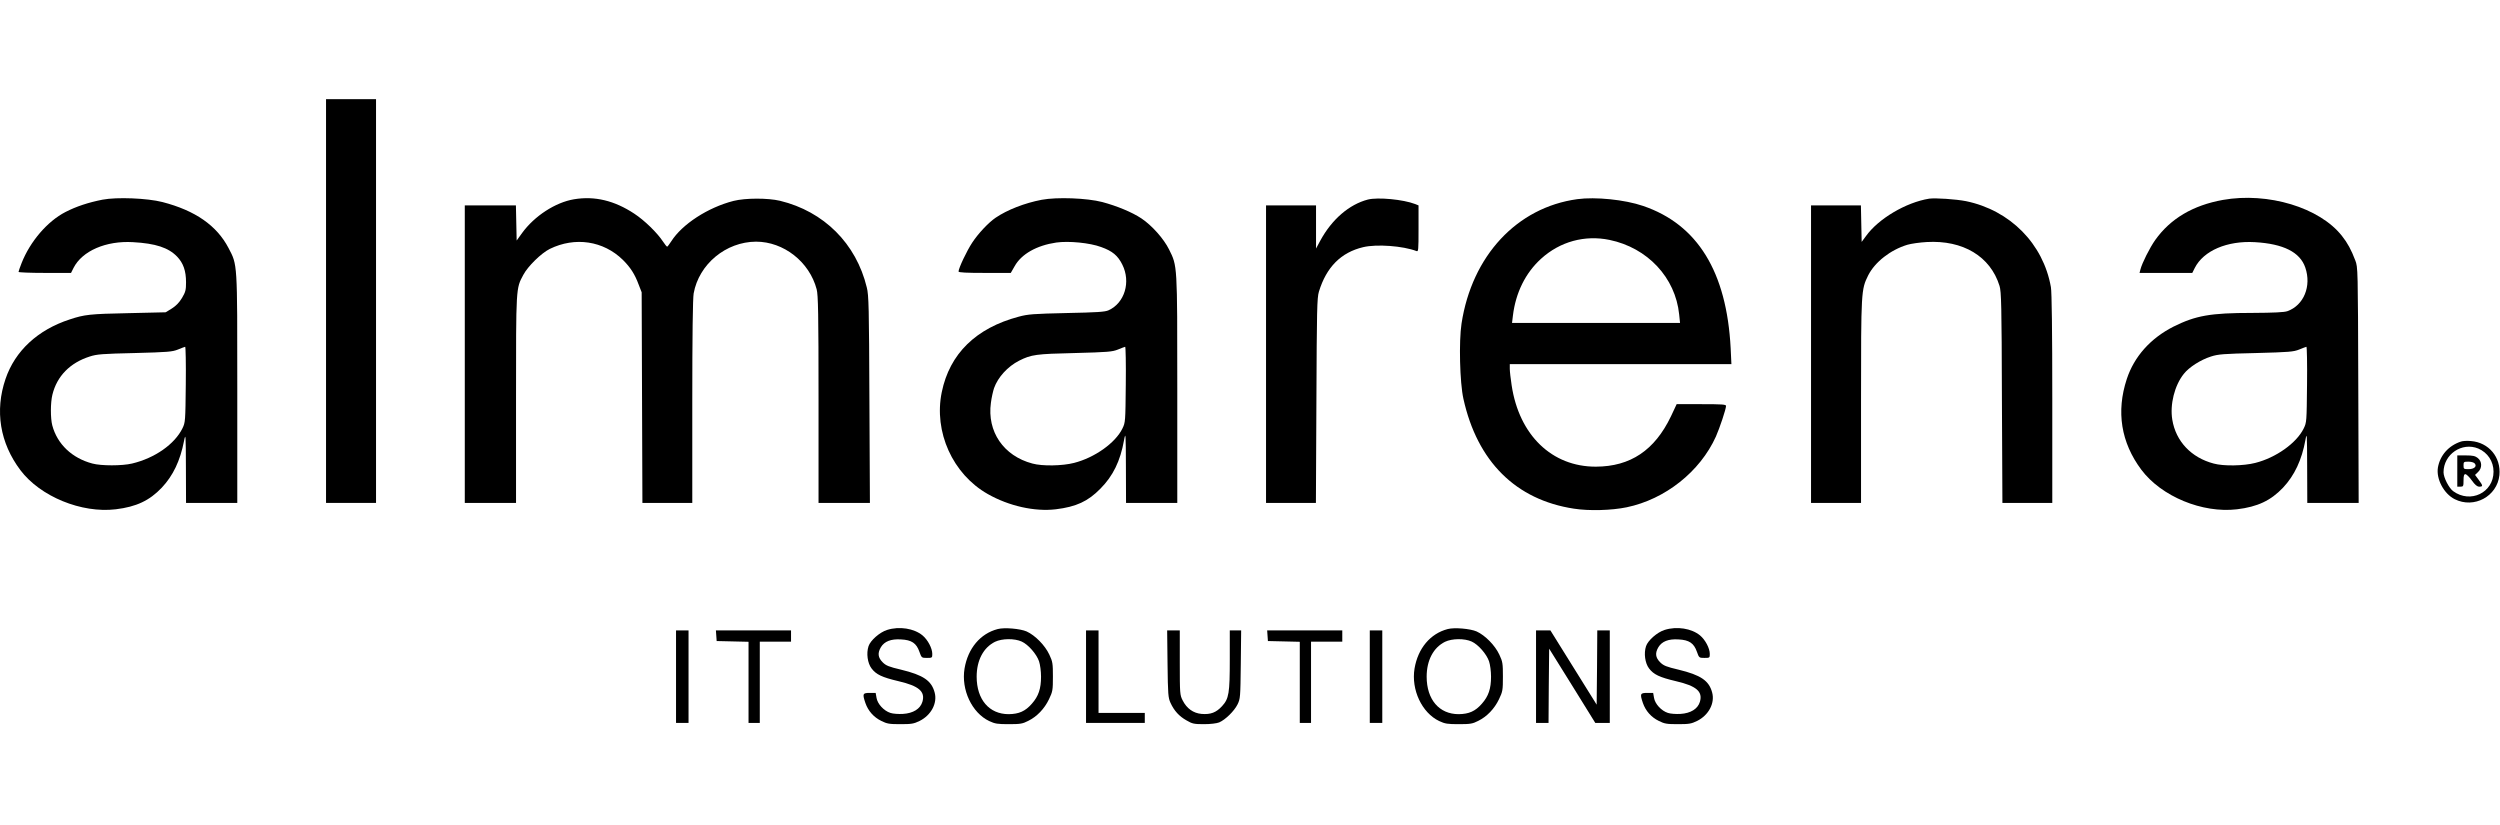 <?xml version="1.0" encoding="utf-8"?>
<svg viewBox="0 0 500 165" xmlns="http://www.w3.org/2000/svg">
  <g transform="matrix(0.025, 0, 0, -0.025, -0.043, 144.833)" fill="#000000" stroke="none" style="">
    <path d="M2610 3385 l0 -1615 200 0 200 0 0 1615 0 1615 -200 0 -200 0 0 -1615z"/>
    <path d="M822 4196 c-112 -22 -210 -54 -297 -99 -144 -74 -282 -235 -350 -407 -14 -35 -25 -67 -25 -72 0 -4 94 -8 210 -8 l210 0 20 40 c69 136 260 219 476 206 181 -10 283 -44 352 -115 50 -52 72 -114 72 -206 0 -62 -4 -77 -32 -125 -22 -37 -49 -64 -82 -85 l-49 -30 -301 -7 c-304 -6 -349 -11 -466 -50 -256 -83 -438 -252 -514 -476 -87 -255 -45 -512 119 -730 159 -211 489 -346 763 -313 165 20 270 70 368 173 90 96 147 214 178 374 13 65 14 53 15 -213 l1 -283 205 0 205 0 0 913 c0 1019 2 988 -70 1126 -94 180 -266 300 -529 368 -121 31 -364 41 -479 19z m666 -1478 c-3 -294 -4 -304 -26 -350 -63 -129 -223 -240 -404 -283 -80 -19 -247 -19 -317 0 -163 43 -281 155 -321 305 -15 57 -15 182 1 246 36 148 141 255 298 305 58 19 101 22 361 28 266 7 300 10 345 28 28 12 54 21 58 22 4 1 7 -135 5 -301z"/>
    <path d="M4593 4199 c-148 -25 -315 -133 -414 -269 l-44 -61 -3 141 -3 140 -204 0 -205 0 0 -1190 0 -1190 205 0 205 0 0 828 c0 903 -1 886 58 996 36 69 145 175 212 208 202 99 429 65 585 -88 60 -60 95 -113 127 -200 l23 -59 3 -842 3 -843 199 0 200 0 0 808 c0 533 4 829 11 868 42 234 258 413 499 414 221 0 427 -161 485 -381 12 -45 15 -196 15 -881 l0 -828 205 0 206 0 -4 828 c-3 735 -5 835 -21 896 -85 351 -343 608 -694 693 -97 23 -277 23 -372 -1 -204 -52 -411 -186 -498 -323 -15 -23 -30 -43 -33 -43 -4 0 -18 18 -32 39 -48 73 -149 171 -231 225 -159 105 -317 143 -483 115z"/>
    <path d="M8335 4195 c-136 -26 -275 -80 -369 -144 -56 -38 -139 -126 -186 -198 -44 -66 -110 -206 -110 -232 0 -8 67 -11 209 -11 l209 0 31 54 c54 97 176 166 333 189 99 14 268 -2 359 -36 90 -32 133 -68 169 -140 70 -139 19 -308 -110 -366 -28 -13 -93 -17 -335 -22 -266 -6 -309 -9 -383 -29 -343 -91 -553 -297 -616 -603 -66 -318 87 -657 368 -816 169 -96 375 -142 544 -122 163 20 257 63 357 165 101 102 159 220 189 388 13 69 14 57 15 -214 l1 -288 205 0 205 0 0 908 c0 1006 1 985 -66 1120 -42 85 -137 192 -221 248 -75 50 -197 100 -313 131 -123 32 -362 41 -485 18z m673 -1477 c-3 -298 -3 -304 -27 -353 -56 -115 -222 -233 -387 -275 -93 -24 -254 -27 -333 -5 -231 61 -364 256 -332 486 5 41 17 93 25 117 31 88 110 174 201 220 97 49 136 54 445 61 266 7 300 10 345 28 28 12 54 21 58 22 4 1 7 -135 5 -301z"/>
    <path d="M10945 4197 c-150 -39 -289 -159 -381 -329 l-34 -63 0 173 0 172 -200 0 -200 0 0 -1190 0 -1190 200 0 199 0 4 818 c3 728 5 823 20 872 60 197 177 314 354 356 108 26 319 10 426 -31 16 -7 17 6 17 179 l0 186 -27 11 c-96 37 -298 56 -378 36z"/>
    <path d="M12620 4200 c-483 -66 -843 -453 -926 -995 -22 -142 -14 -473 15 -602 111 -502 419 -808 884 -879 121 -19 301 -14 422 11 308 64 587 285 714 566 30 68 81 220 81 245 0 12 -32 14 -197 14 l-198 0 -46 -98 c-130 -271 -324 -401 -600 -402 -352 -1 -614 252 -674 650 -8 52 -15 112 -15 133 l0 37 887 0 886 0 -6 128 c-32 611 -265 990 -701 1138 -145 50 -381 74 -526 54z m258 -326 c304 -63 527 -301 557 -596 l7 -68 -672 0 -672 0 7 58 c22 183 100 342 226 456 151 137 349 191 547 150z"/>
    <path d="M15435 4204 c-186 -30 -407 -161 -506 -300 l-34 -46 -3 146 -3 146 -199 0 -200 0 0 -1190 0 -1190 200 0 200 0 0 813 c0 885 1 893 57 1007 54 107 178 204 313 245 30 9 100 19 155 22 291 17 510 -115 583 -351 14 -44 17 -158 19 -893 l4 -843 199 0 200 0 0 833 c0 538 -4 854 -11 893 -61 347 -326 615 -679 688 -81 16 -246 27 -295 20z"/>
    <path d="M17785 4194 c-239 -43 -419 -149 -541 -320 -44 -62 -106 -185 -119 -237 l-7 -27 211 0 211 0 20 40 c70 138 259 219 481 206 228 -13 361 -80 403 -203 51 -149 -12 -302 -143 -349 -25 -9 -108 -13 -281 -14 -336 0 -452 -21 -631 -110 -183 -93 -314 -239 -373 -419 -86 -261 -46 -508 116 -725 161 -215 489 -350 766 -317 165 20 270 70 368 173 92 98 150 222 179 381 12 67 13 52 14 -215 l1 -288 205 0 206 0 -3 943 c-3 933 -3 943 -24 997 -32 84 -62 140 -106 195 -178 228 -592 353 -953 289z m673 -1476 c-3 -298 -3 -304 -27 -353 -57 -116 -221 -233 -387 -275 -93 -24 -254 -27 -333 -5 -179 47 -303 178 -331 351 -20 121 18 274 92 366 42 54 135 113 217 139 58 19 101 22 361 28 266 7 300 10 345 28 28 12 54 21 58 22 4 1 7 -135 5 -301z"/>
    <path d="M19690 2261 c-99 -32 -168 -110 -185 -208 -15 -91 47 -209 134 -253 155 -78 340 22 358 192 14 143 -85 262 -228 273 -30 3 -65 1 -79 -4z m138 -56 c75 -32 122 -103 122 -185 0 -168 -185 -257 -323 -156 -34 25 -77 109 -77 151 0 144 147 244 278 190z"/>
    <path d="M19660 2025 l0 -125 25 0 c23 0 25 3 25 50 0 38 4 50 15 50 8 0 31 -22 51 -50 26 -36 43 -50 60 -50 31 0 30 8 -5 55 l-29 39 24 23 c34 31 33 85 -2 112 -21 17 -41 21 -95 21 l-69 0 0 -125z m140 60 c19 -23 -5 -45 -51 -45 -37 0 -39 2 -39 30 0 28 2 30 39 30 22 0 44 -6 51 -15z"/>
    <path d="M7099 754 c-59 -18 -134 -84 -149 -130 -19 -57 -8 -136 24 -178 37 -49 84 -71 215 -102 164 -38 216 -83 192 -165 -17 -57 -74 -92 -156 -97 -35 -2 -80 1 -100 8 -53 17 -103 72 -111 120 l-7 40 -48 0 c-56 0 -59 -7 -34 -81 22 -63 66 -113 127 -143 46 -23 64 -26 153 -26 89 0 107 3 154 26 92 46 143 142 120 227 -25 95 -91 140 -269 183 -97 23 -120 32 -147 59 -38 38 -42 74 -14 121 28 46 80 67 160 62 86 -4 124 -30 148 -99 17 -48 18 -49 60 -49 42 0 43 1 43 32 0 45 -36 113 -78 148 -68 56 -185 75 -283 44z"/>
    <path d="M7984 761 c-140 -36 -239 -155 -266 -316 -28 -170 59 -354 197 -420 47 -22 67 -25 157 -25 92 0 110 3 155 26 71 35 130 97 167 174 29 61 31 72 31 180 0 106 -2 120 -29 177 -34 73 -113 154 -182 185 -51 22 -177 33 -230 19z m191 -100 c53 -24 119 -100 139 -158 9 -27 16 -80 16 -123 0 -96 -20 -156 -73 -216 -53 -61 -104 -83 -186 -84 -156 0 -256 117 -256 300 0 131 54 233 147 279 56 27 156 28 213 2z"/>
    <path d="M11584 761 c-140 -36 -239 -155 -266 -316 -28 -170 59 -354 197 -420 47 -22 67 -25 157 -25 92 0 110 3 155 26 71 35 130 97 167 174 29 61 31 72 31 180 0 106 -2 120 -29 177 -34 73 -113 154 -182 185 -51 22 -177 33 -230 19z m191 -100 c53 -24 119 -100 139 -158 9 -27 16 -80 16 -123 0 -96 -20 -156 -73 -216 -53 -61 -104 -83 -186 -84 -156 0 -256 117 -256 300 0 131 54 233 147 279 56 27 156 28 213 2z"/>
    <path d="M13319 754 c-59 -18 -134 -84 -149 -130 -19 -57 -8 -136 24 -178 37 -49 84 -71 215 -102 164 -38 216 -83 192 -165 -17 -57 -74 -92 -156 -97 -35 -2 -80 1 -100 8 -53 17 -103 72 -111 120 l-7 40 -48 0 c-56 0 -59 -7 -34 -81 22 -63 66 -113 127 -143 46 -23 64 -26 153 -26 89 0 107 3 154 26 92 46 143 142 120 227 -25 95 -91 140 -269 183 -97 23 -120 32 -147 59 -38 38 -42 74 -14 121 28 46 80 67 160 62 86 -4 124 -30 148 -99 17 -48 18 -49 60 -49 42 0 43 1 43 32 0 45 -36 113 -78 148 -68 56 -185 75 -283 44z"/>
    <path d="M5410 380 l0 -370 50 0 50 0 0 370 0 370 -50 0 -50 0 0 -370z"/>
    <path d="M5732 708 l3 -43 128 -3 127 -3 0 -324 0 -325 45 0 45 0 0 325 0 325 125 0 125 0 0 45 0 45 -301 0 -300 0 3 -42z"/>
    <path d="M8690 380 l0 -370 235 0 235 0 0 40 0 40 -185 0 -185 0 0 330 0 330 -50 0 -50 0 0 -370z"/>
    <path d="M9342 483 c3 -247 5 -272 24 -313 29 -63 69 -107 128 -140 46 -27 60 -30 139 -30 53 0 101 6 122 14 49 21 120 90 147 144 22 45 23 57 26 320 l3 272 -45 0 -46 0 0 -230 c0 -274 -7 -316 -62 -376 -47 -51 -91 -68 -164 -62 -66 6 -118 43 -151 108 -22 43 -23 54 -23 302 l0 258 -51 0 -50 0 3 -267z"/>
    <path d="M10142 708 l3 -43 128 -3 127 -3 0 -324 0 -325 45 0 45 0 0 325 0 325 125 0 125 0 0 45 0 45 -301 0 -300 0 3 -42z"/>
    <path d="M10960 380 l0 -370 50 0 50 0 0 370 0 370 -50 0 -50 0 0 -370z"/>
    <path d="M12290 380 l0 -370 50 0 50 0 2 297 3 297 185 -297 184 -297 58 0 58 0 0 370 0 370 -50 0 -50 0 -2 -297 -3 -297 -185 297 -185 297 -57 0 -58 0 0 -370z"/>
  </g>
</svg>